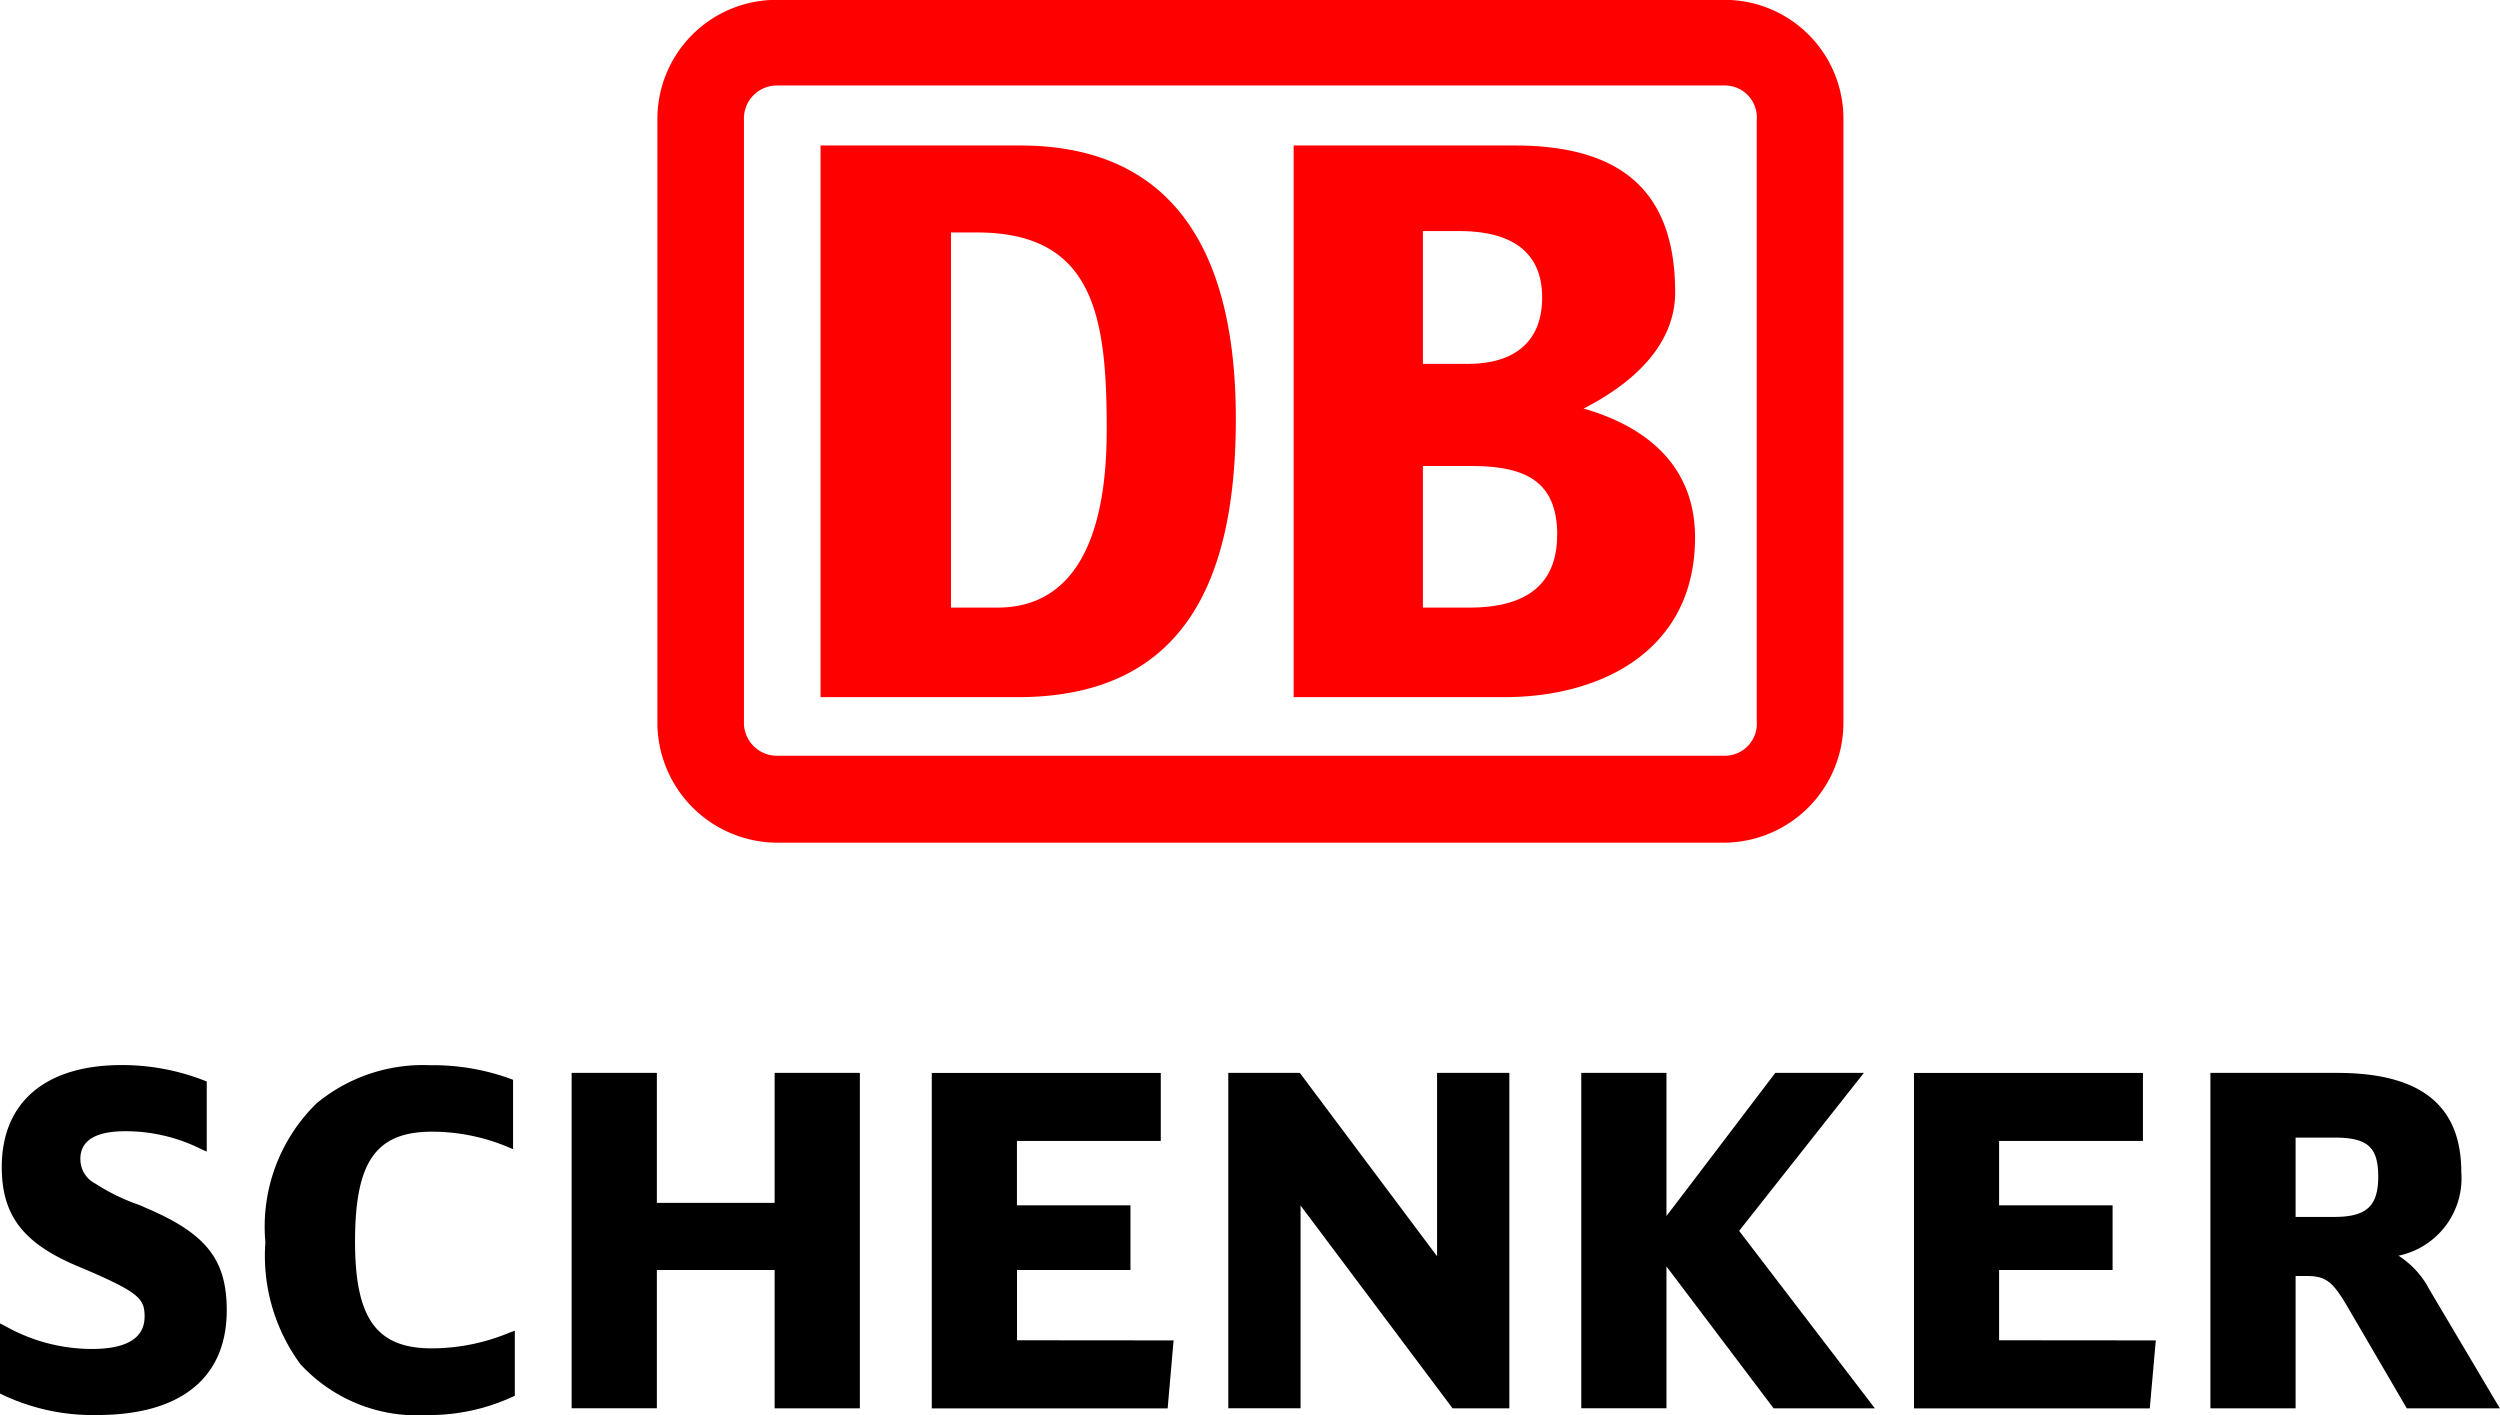 <svg xmlns="http://www.w3.org/2000/svg" width="69.52" height="39.349" viewBox="0 0 69.52 39.349">
  <g id="schenker-logo" transform="translate(102.328 -0.904)">
    <path id="Path_15511" data-name="Path 15511" d="M327.09,45.351a2.508,2.508,0,0,0-.828-.882,2.2,2.2,0,0,0,1.746-2.322c0-1.859-1.129-2.761-3.451-2.761h-3.526v9.328H323.4v-3.68h.3c.534,0,.727.143,1.144.857l1.648,2.823h2.588l-1.994-3.363ZM323.4,41.185h1.08c.923,0,1.218.265,1.218,1.086s-.329,1.12-1.218,1.12H323.4V41.185Zm-8.245,5.636V44.868h3.156v-1.8h-3.156v-1.79h4v-1.89h-6.367v9.328h6.557l.167-1.891Zm-7.229-3.042c.09-.115,3.47-4.394,3.47-4.394h-2.464s-2.719,3.58-3.027,3.981V39.385h-2.369v9.328h2.369V44.768c.308.405,2.979,3.945,2.979,3.945H311.7l-3.774-4.934Zm-8.4-4.394v5.1l-3.817-5.1h-1.989v9.328h2.01V43.074c.316.42,4.227,5.639,4.227,5.639h1.579V39.385Zm-11.681,7.436V44.868H291v-1.8h-3.157v-1.79h4v-1.89h-6.368v9.328h6.559l.165-1.891Zm-6.74-7.436V43h-3.275V39.385h-2.37v9.328h2.37V44.868h3.275v3.845h2.37V39.385ZM273.753,46.6a5.622,5.622,0,0,1-2.184.446c-1.534,0-2.132-.83-2.132-2.968,0-2.229.581-3.057,2.145-3.057a5.453,5.453,0,0,1,2.119.432l.13.053V39.578l-.062-.024a6.32,6.32,0,0,0-2.25-.382,4.647,4.647,0,0,0-3.145,1.055,4.788,4.788,0,0,0-1.43,3.867,5.089,5.089,0,0,0,.974,3.392,4.409,4.409,0,0,0,3.527,1.415,5.535,5.535,0,0,0,2.381-.512l.054-.024v-1.81l-.128.048Zm-10.17-3.479-.148-.063a5.586,5.586,0,0,1-1.219-.593.762.762,0,0,1-.417-.686c0-.51.42-.771,1.252-.771a4.692,4.692,0,0,1,2.128.508l.134.058v-1.95l-.063-.024a6.3,6.3,0,0,0-2.3-.432c-2.122,0-3.337,1.033-3.337,2.836,0,1.357.605,2.137,2.162,2.779,1.653.7,1.81.871,1.81,1.38,0,.594-.494.9-1.466.9a4.917,4.917,0,0,1-2.419-.642l-.139-.07V48.3l.056.028a5.858,5.858,0,0,0,2.652.572c2.321,0,3.6-1.033,3.6-2.911,0-1.423-.577-2.146-2.288-2.866Z" transform="translate(-361.892 -8.647)"/>
    <path id="Path_15512" data-name="Path 15512" d="M10.757,20.29H5.209V4.95h5.548c3.908,0,6,2.486,6,7.6,0,4.44-1.395,7.706-6,7.741Zm2.41-7.421c0-3.091-.316-5.5-3.6-5.5H8.836V17.8h1.292c1.919,0,3.038-1.56,3.038-4.934ZM24.228,20.29H18.365V4.95h6.143c2.9,0,4.466,1.209,4.466,4.085,0,1.492-1.222,2.556-2.547,3.23,1.85.531,3.1,1.67,3.1,3.585,0,3.126-2.582,4.44-5.3,4.44Zm-2.268-9.268h1.257c1.186,0,2.058-.531,2.058-1.846,0-1.456-1.117-1.846-2.3-1.846H21.959v3.693Zm3.734,4.758c0-1.562-.976-1.917-2.406-1.917H21.959V17.8h1.292c1.292,0,2.441-.425,2.441-2.023ZM30.371.9H3.985A3.311,3.311,0,0,0,.672,4.24V20.964a3.343,3.343,0,0,0,3.313,3.373H30.371a3.338,3.338,0,0,0,3.282-3.373V4.24A3.305,3.305,0,0,0,30.371.9Zm.872,20.06a.892.892,0,0,1-.872.96H3.985a.918.918,0,0,1-.906-.96V4.24a.917.917,0,0,1,.906-.959H30.371a.89.89,0,0,1,.872.959V20.964Z" transform="translate(-84.719)" fill="red"/>
  </g>
</svg>
